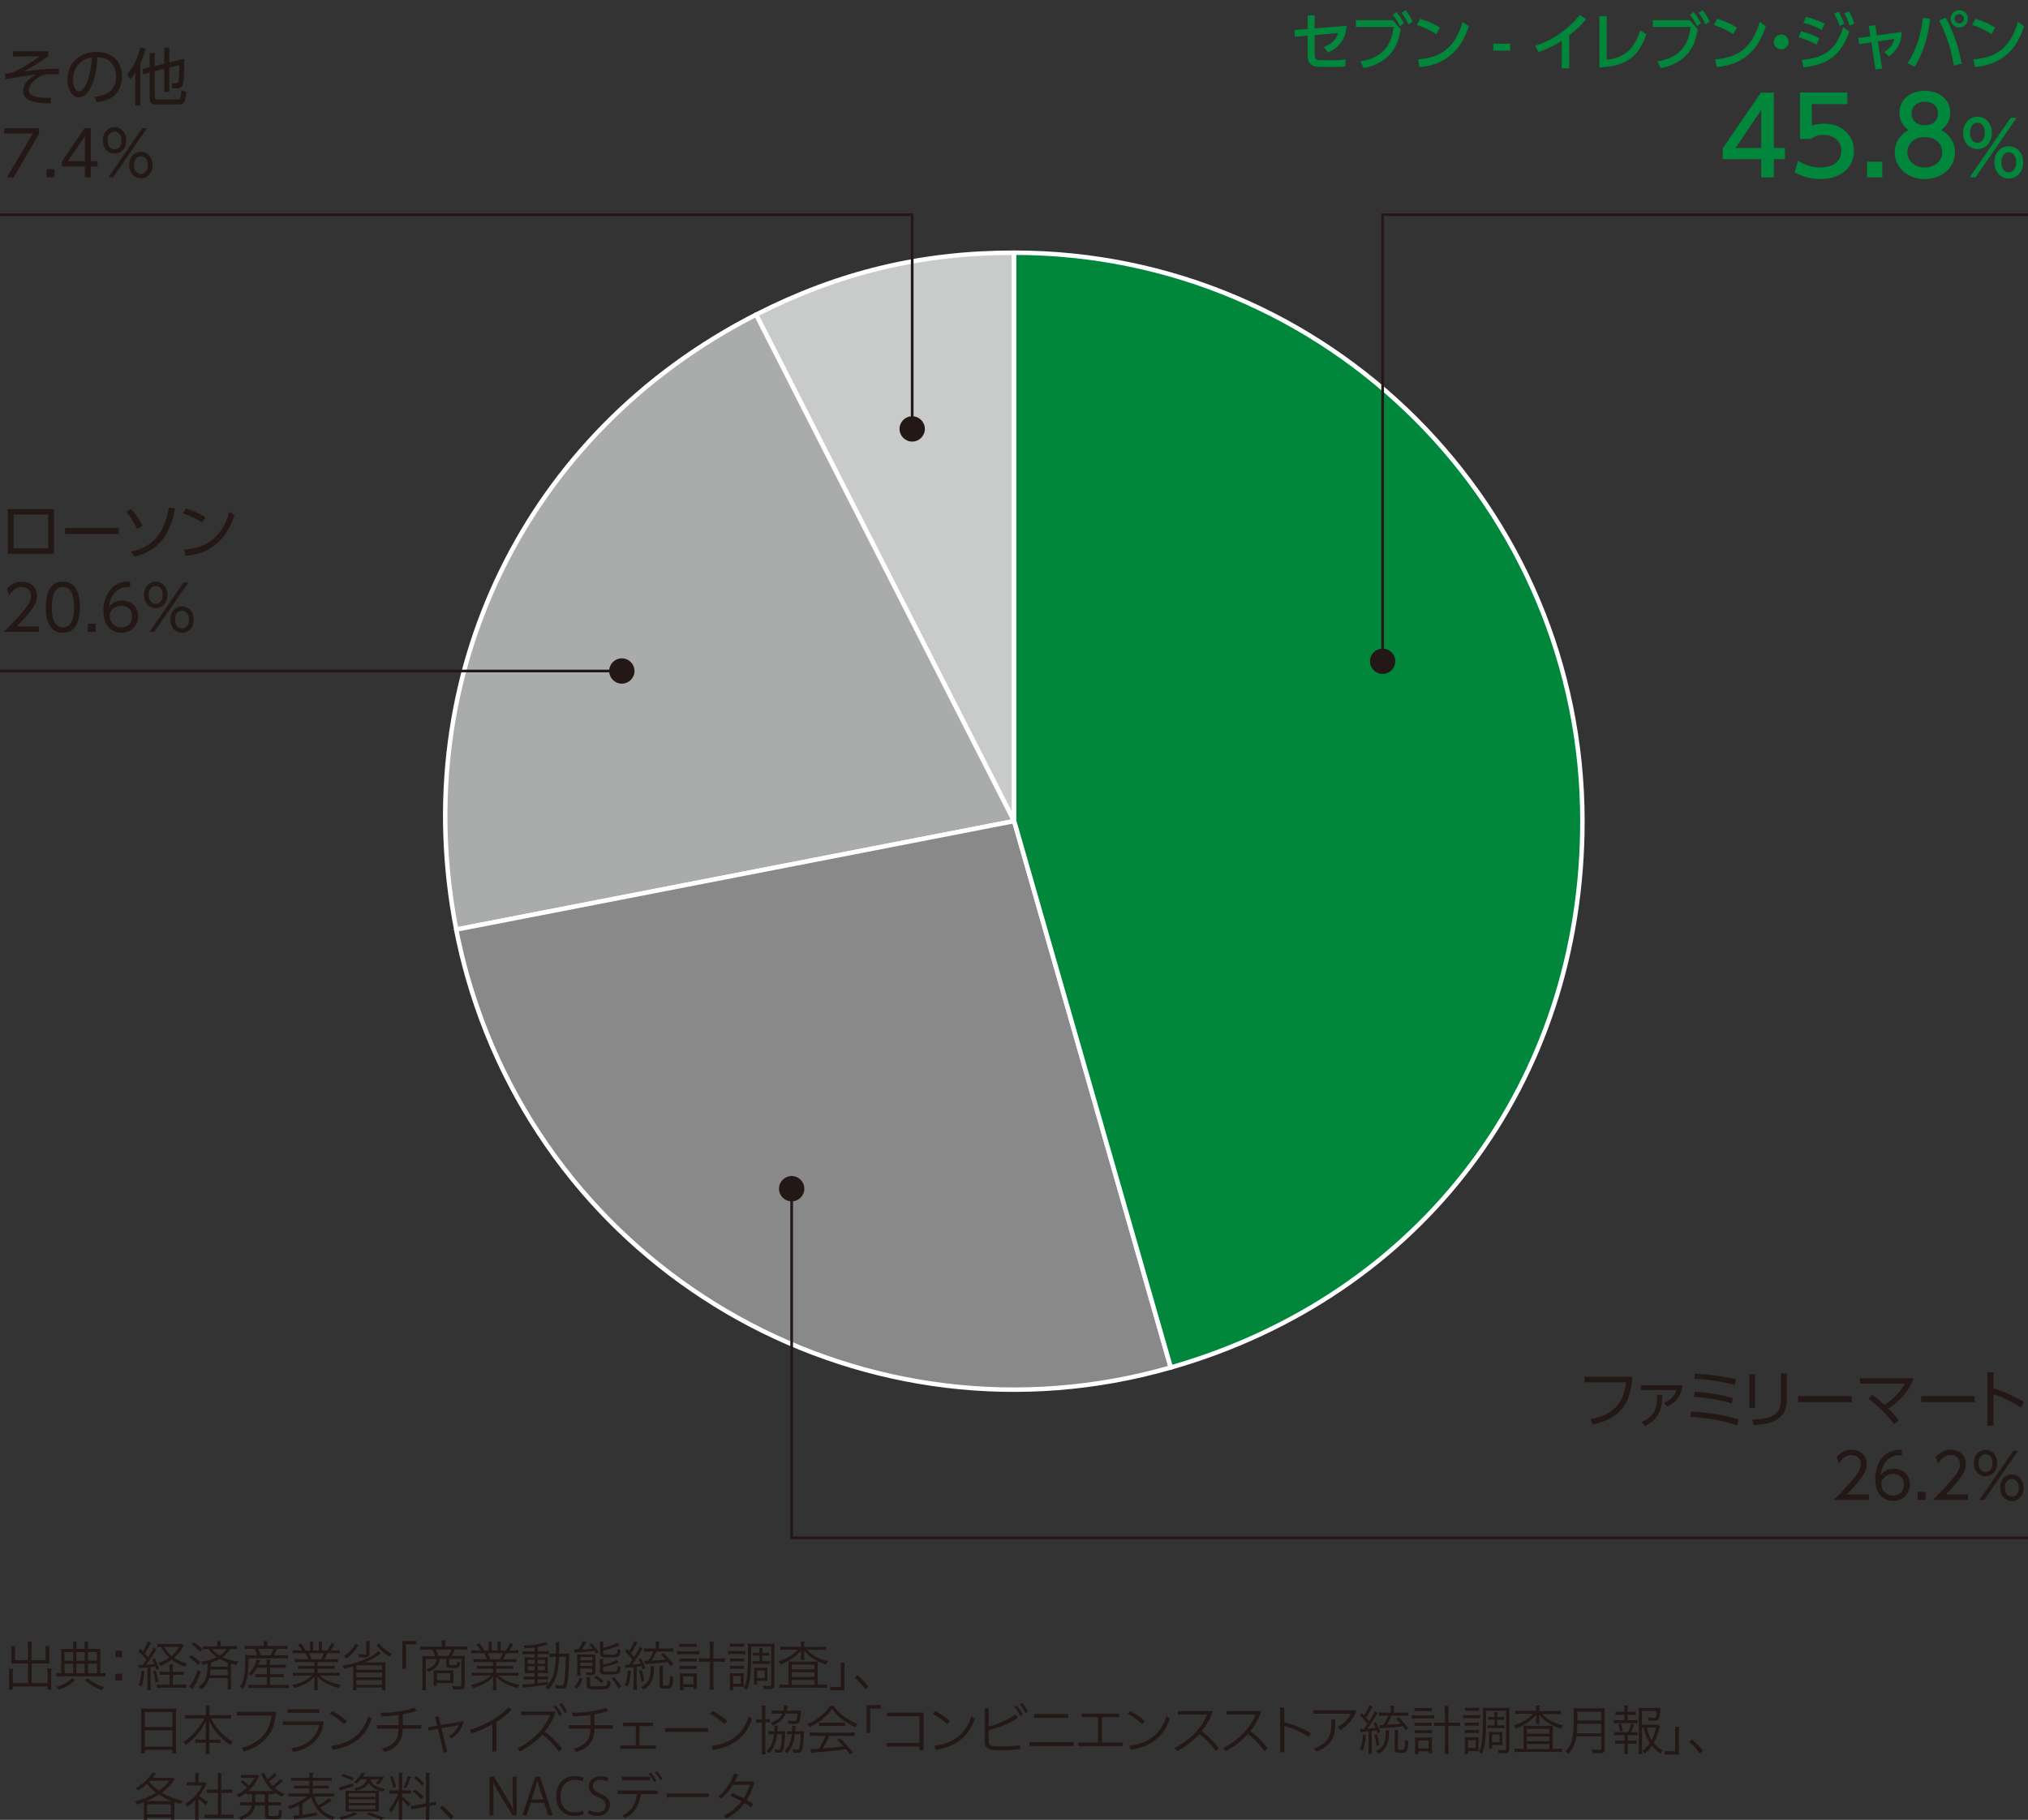 <?xml version="1.0" encoding="UTF-8"?>
<svg id="_レイヤー_2" data-name="レイヤー 2" xmlns="http://www.w3.org/2000/svg" viewBox="0 0 227.48 204.17">
  <rect x="0" y="0" width="227.48" height="204.17" fill="#333333" stroke="none"/>
  <defs>
    <style>
      .cls-1 {
        fill: #aaabab;
      }

      .cls-1, .cls-2, .cls-3, .cls-4 {
        stroke: #fff;
        stroke-linejoin: round;
        stroke-width: .5px;
      }

      .cls-2, .cls-5 {
        fill: #00873c;
      }

      .cls-6, .cls-7 {
        fill: none;
      }

      .cls-7 {
        stroke: #231815;
        stroke-miterlimit: 10;
        stroke-width: .3px;
      }

      .cls-3 {
        fill: #898989;
      }

      .cls-4 {
        fill: #c9caca;
      }

      .cls-8 {
        fill: #231815;
      }
    </style>
  </defs>
  <g id="_レイヤー_2-2" data-name="レイヤー 2">
    <g>
      <path class="cls-4" d="m113.75,92.12l-28.94-56.82c9.29-4.73,18.52-6.95,28.94-6.95v63.77Z"/>
      <path class="cls-1" d="m113.75,92.12l-62.57,12.17c-5.54-28.49,7.79-55.81,33.63-68.99l28.94,56.82Z"/>
      <path class="cls-3" d="m113.75,92.12l17.57,61.3c-33.84,9.71-69.14-9.87-78.85-43.72-.47-1.63-.98-3.75-1.3-5.41l62.57-12.17Z"/>
      <path class="cls-2" d="m113.75,92.12V28.35c35.21,0,63.75,28.55,63.75,63.77,0,29.3-18.02,53.22-46.17,61.3l-17.57-61.3Z"/>
    </g>
    <g>
      <path class="cls-8" d="m183.11,154.46c-.16,2.23-.8,4.59-4.46,5.37l-.26-.59c2.84-.58,3.77-2.04,4-4.16h-4.66v-.62h5.38Z"/>
      <path class="cls-8" d="m188.73,155.42c-.17,1.34-.94,2.07-1.75,2.38l-.33-.45c1.07-.34,1.32-1.15,1.39-1.4h-3.99v-.53h4.68Zm-4.57,4.12c1.69-.8,1.7-1.84,1.72-3.06h.58c-.04,1.81-.41,2.69-1.95,3.52l-.35-.46Z"/>
      <path class="cls-8" d="m194.84,159.9c-1.49-.48-2.77-.76-5.27-.95l.13-.59c2.78.14,4.55.66,5.32.88l-.17.67Zm-.59-2.43c-1.37-.43-2.51-.63-4.26-.76l.12-.58c1.97.15,3.09.38,4.25.74l-.11.61Zm.36-2.09c-1.46-.39-2.83-.6-4.57-.69l.1-.58c1.69.1,2.95.25,4.58.62l-.12.64Z"/>
      <path class="cls-8" d="m196.86,157.95h-.64v-3.76h.64v3.76Zm3.57-.9c0,2.34-1.92,2.72-3.71,2.84l-.19-.61c1.89-.09,3.24-.4,3.24-2.18v-3.02h.66v2.98Z"/>
      <path class="cls-8" d="m207.72,156.63v.67h-6.02v-.67h6.02Z"/>
      <path class="cls-8" d="m210.03,156.48c.36.28.74.57,1.36,1.14,1.46-1,2.01-1.9,2.28-2.38h-5.03v-.61h5.98c-.49,1.51-1.61,2.6-2.79,3.4.64.64.97,1.08,1.16,1.32l-.54.45c-1-1.42-2.28-2.43-2.87-2.89l.46-.43Z"/>
      <path class="cls-8" d="m221.51,156.63v.67h-6.02v-.67h6.02Z"/>
      <path class="cls-8" d="m226.7,157.91c-.48-.29-1.62-1-3.09-1.5v3.54h-.68v-5.99h.68v1.79c1.32.42,2.41.96,3.42,1.51l-.33.65Z"/>
    </g>
    <g>
      <path class="cls-8" d="m209.63,167.67v.6h-3.95c.44-.43,1.19-1.16,1.93-2.02.84-.97,1.12-1.44,1.12-2,0-.67-.5-1.01-1.04-1.01-.87,0-1.27.73-1.4.95l-.27-.7c.41-.55.99-.85,1.67-.85s1.7.4,1.7,1.6c0,.53-.16.97-.72,1.7-.29.38-.74.92-1.53,1.73h2.49Z"/>
      <path class="cls-8" d="m213.32,163.26c-1.7-.12-2.26,1.29-2.37,2.23.36-.45.91-.72,1.48-.72.97,0,1.81.69,1.81,1.76s-.83,1.86-1.88,1.86c-.79,0-2.02-.49-2.02-2.48,0-1.49.83-3.38,2.99-3.26v.6Zm-.95,2.1c-.59,0-1.33.37-1.33,1.15,0,.66.51,1.28,1.3,1.28s1.23-.55,1.23-1.21c0-1.13-.96-1.23-1.2-1.23Z"/>
      <path class="cls-8" d="m215.99,167.37v.91h-.89v-.91h.89Z"/>
      <path class="cls-8" d="m220.75,167.67v.6h-3.95c.44-.43,1.19-1.16,1.93-2.02.84-.97,1.12-1.44,1.12-2,0-.67-.5-1.01-1.04-1.01-.87,0-1.27.73-1.4.95l-.27-.7c.41-.55.99-.85,1.67-.85s1.7.4,1.7,1.6c0,.53-.16.97-.72,1.7-.29.38-.74.92-1.53,1.73h2.49Z"/>
      <path class="cls-8" d="m222.72,162.65c.69,0,1.31.55,1.31,1.49s-.62,1.49-1.31,1.49-1.32-.56-1.32-1.49.62-1.49,1.32-1.49Zm0,2.49c.32,0,.78-.23.78-1s-.46-.99-.78-.99c-.5,0-.79.44-.79.99,0,.76.46,1,.79,1Zm3.1-2.37h.54l-3.8,5.52h-.53l3.79-5.52Zm-.15,2.65c.69,0,1.31.55,1.31,1.49s-.61,1.49-1.31,1.49-1.31-.56-1.31-1.49c0-1.02.69-1.49,1.31-1.49Zm0,2.49c.32,0,.78-.23.78-1s-.46-.99-.78-.99-.78.25-.78.99.46,1,.78,1Z"/>
    </g>
    <g>
      <path class="cls-8" d="m5.41,5.76v.54c-.73.55-1.96,1.33-2.71,1.71,1.82-.26,2.84-.3,3.92-.29v.63c-.35-.03-.61-.04-.89-.04-.58,0-.88.08-1.26.28-.57.3-1.23.91-1.23,1.51,0,.48.36.92,2.51.88l-.08.62c-1.04-.02-3.08-.05-3.08-1.38,0-1.08,1.16-1.69,1.52-1.88-1.84.25-2.3.33-3.48.56l-.07-.63c.58-.05.72-.07,1.12-.26.99-.46,1.91-1.07,2.79-1.7l-3,.04v-.6s3.95,0,3.95,0Z"/>
      <path class="cls-8" d="m10.6,10.86c.72-.08,2.42-.28,2.42-2.28,0-.55-.17-2.09-2.09-2.16-.06.81-.2,2.54-.92,3.69-.41.65-.86.81-1.18.81-.69,0-1.26-.81-1.26-1.97,0-1.91,1.39-3.12,3.24-3.12,2.27,0,2.88,1.57,2.88,2.75,0,.83-.3,1.66-.94,2.19-.46.38-1.16.62-1.93.69l-.21-.61Zm-1.45-3.96c-.65.48-.97,1.26-.97,2.07,0,.48.17,1.28.67,1.28.29,0,.5-.26.69-.57.59-1.01.7-2.43.77-3.24-.41.08-.8.18-1.16.45Z"/>
      <path class="cls-8" d="m15.74,11.84h-.57v-3.68c-.28.45-.42.58-.58.74l-.31-.62c.71-.73,1.24-1.96,1.45-2.93l.59.08c-.06.27-.19.84-.58,1.69v4.73Zm1.62-1.07c0,.23,0,.39.36.39h2.14c.34,0,.42,0,.48-1.02l.55.16c-.08,1.27-.3,1.42-.86,1.42h-2.44c-.57,0-.8-.13-.8-.71v-2.86l-.72.17-.09-.57.81-.2v-1.6h.57v1.46l1.06-.26v-1.81h.57v1.67l1.67-.41c0,.34.02,2.21-.11,2.75-.09.38-.23.56-.74.56h-.48l-.08-.57h.48c.11,0,.27,0,.3-.22,0-.04.07-.52.07-1.81l-1.11.27v2.75h-.57v-2.61l-1.06.26v2.76Z"/>
    </g>
    <g>
      <path class="cls-8" d="m4.38,14.38v.64l-2.85,4.88h-.75l2.9-4.92H.47v-.6h3.91Z"/>
      <path class="cls-8" d="m6.12,18.98v.91h-.89v-.91h.89Z"/>
      <path class="cls-8" d="m9.52,19.9v-1.23h-2.57v-.57l2.53-3.71h.7v3.7h.76v.59h-.76v1.23h-.66Zm-1.9-1.82h1.9v-2.81l-1.9,2.81Z"/>
      <path class="cls-8" d="m12.85,14.26c.69,0,1.31.55,1.31,1.49s-.62,1.49-1.31,1.49-1.32-.56-1.32-1.49.62-1.49,1.32-1.49Zm0,2.49c.32,0,.78-.23.78-1s-.46-.99-.78-.99c-.5,0-.79.44-.79.99,0,.76.46,1,.79,1Zm3.1-2.37h.54l-3.8,5.52h-.53l3.79-5.52Zm-.15,2.65c.69,0,1.31.55,1.31,1.49s-.61,1.49-1.31,1.49-1.31-.56-1.31-1.49c0-1.02.69-1.49,1.31-1.49Zm0,2.49c.32,0,.78-.23.78-1s-.46-.99-.78-.99-.78.25-.78.99.46,1,.78,1Z"/>
    </g>
    <g>
      <path class="cls-8" d="m6.05,57.12v5.01H.88v-5.01h5.17Zm-.64.6H1.52v3.81h3.89v-3.81Z"/>
      <path class="cls-8" d="m13.32,59.24v.67h-6.02v-.67h6.02Z"/>
      <path class="cls-8" d="m15.39,59.35c-.31-.66-.74-1.34-1.24-1.93l.55-.31c.69.74,1.11,1.51,1.3,1.88l-.61.35Zm-.69,2.54c2.77-.61,3.78-2.37,4.24-4.96l.7.13c-.44,2.13-1.23,4.56-4.54,5.39l-.41-.56Z"/>
      <path class="cls-8" d="m22.68,58.61c-.41-.28-1.15-.69-2.16-1.01l.32-.56c1.24.37,2.01.87,2.19.98l-.35.59Zm-2.01,3.04c3.54-.19,4.59-2.67,5.07-4.24l.55.41c-.34.99-1.46,4.26-5.49,4.53l-.13-.7Z"/>
    </g>
    <g>
      <path class="cls-8" d="m4.38,70.28v.6H.43c.44-.43,1.19-1.16,1.93-2.02.84-.97,1.12-1.44,1.12-2,0-.67-.5-1.01-1.04-1.01-.87,0-1.27.73-1.4.95l-.27-.7c.41-.55.99-.85,1.67-.85s1.7.4,1.7,1.6c0,.53-.16.97-.72,1.7-.29.38-.74.92-1.53,1.73h2.49Z"/>
      <path class="cls-8" d="m5.14,68.12c0-.55,0-2.87,1.91-2.87s1.91,2.32,1.91,2.87,0,2.87-1.91,2.87-1.91-2.31-1.91-2.87Zm3.17,0c0-.92-.14-2.27-1.25-2.27s-1.25,1.32-1.25,2.27.17,2.27,1.25,2.27,1.25-1.32,1.25-2.27Z"/>
      <path class="cls-8" d="m10.74,69.97v.91h-.89v-.91h.89Z"/>
      <path class="cls-8" d="m14.58,65.86c-1.7-.12-2.26,1.29-2.37,2.23.36-.45.91-.72,1.48-.72.97,0,1.81.69,1.81,1.76s-.83,1.86-1.88,1.86c-.79,0-2.02-.49-2.02-2.48,0-1.49.83-3.38,2.99-3.26v.6Zm-.95,2.1c-.59,0-1.33.37-1.33,1.15,0,.66.51,1.28,1.3,1.28s1.23-.55,1.23-1.21c0-1.13-.96-1.23-1.2-1.23Z"/>
      <path class="cls-8" d="m17.47,65.25c.69,0,1.31.55,1.31,1.49s-.62,1.49-1.31,1.49-1.32-.56-1.32-1.49.62-1.49,1.32-1.49Zm0,2.49c.32,0,.78-.23.78-1s-.46-.99-.78-.99c-.5,0-.79.44-.79.99,0,.76.46,1,.79,1Zm3.1-2.37h.54l-3.8,5.52h-.53l3.79-5.52Zm-.15,2.65c.69,0,1.31.55,1.31,1.49s-.61,1.49-1.31,1.49-1.31-.56-1.31-1.49c0-1.02.69-1.49,1.31-1.49Zm0,2.49c.32,0,.78-.23.78-1s-.46-.99-.78-.99-.78.25-.78.99.46,1,.78,1Z"/>
    </g>
    <g>
      <path class="cls-5" d="m145.25,4.14l-.05-.77,1.48-.13v-1.52h.79v1.46l3.59-.29c-.14,1.49-.76,2.38-2.1,3.01l-.46-.62c1.12-.44,1.41-1.03,1.59-1.58l-2.62.24v2.18c0,.57.19.64.78.64h1.47c.36,0,.8-.04,1.2-.1v.78c-.22.03-.54.07-1.16.07h-1.61c-1.32,0-1.47-.66-1.47-1.33v-2.18l-1.43.13Z"/>
      <path class="cls-5" d="m156.22,2.26l.9,1.04c-.2.97-.38,1.83-1.14,2.72-.5.58-1.48,1.36-3.02,1.61l-.36-.74c2.73-.46,3.47-2.01,3.73-3.87h-4.25v-.76h4.15Zm.43-.9c.34.4.55.74.83,1.25l-.46.32c-.26-.54-.43-.82-.8-1.27l.43-.3Zm1.01-.21c.32.38.52.72.79,1.27l-.47.32c-.25-.56-.41-.83-.76-1.3l.43-.29Z"/>
      <path class="cls-5" d="m161.09,3.83c-.45-.3-1.13-.69-2.17-1.03l.38-.69c1.18.36,1.88.77,2.21.99l-.42.73Zm-2.02,2.83c2.78-.2,4.19-1.51,4.99-4.2l.69.49c-.38,1.13-1.42,4.24-5.52,4.57l-.16-.86Z"/>
      <path class="cls-5" d="m169.39,4.9v.78h-1.89v-.78h1.89Z"/>
      <path class="cls-5" d="m176.01,7.67h-.83v-3.1c-1.15.73-1.89,1.02-2.6,1.27l-.38-.71c1.98-.61,3.7-1.84,5.01-3.45l.71.48c-.55.64-.99,1.09-1.91,1.82v3.7Z"/>
      <path class="cls-5" d="m180.22,6.7c1.77-.2,3.01-.93,3.75-3.28l.71.43c-.86,2.38-2.12,3.59-5.28,3.72V1.82h.83v4.88Z"/>
      <path class="cls-5" d="m189.54,2.26l.9,1.04c-.2.97-.38,1.83-1.14,2.72-.5.58-1.48,1.36-3.02,1.61l-.36-.74c2.73-.46,3.47-2.01,3.73-3.87h-4.25v-.76h4.15Zm.43-.9c.34.4.55.74.83,1.25l-.46.32c-.26-.54-.43-.82-.8-1.27l.43-.3Zm1.01-.21c.32.38.52.72.79,1.27l-.47.32c-.25-.56-.41-.83-.76-1.3l.43-.29Z"/>
      <path class="cls-5" d="m194.41,3.83c-.45-.3-1.13-.69-2.17-1.03l.38-.69c1.18.36,1.88.77,2.21.99l-.42.73Zm-2.02,2.83c2.78-.2,4.19-1.51,4.99-4.2l.69.49c-.38,1.13-1.41,4.24-5.52,4.57l-.16-.86Z"/>
      <path class="cls-5" d="m200.62,4.7c0,.45-.36.83-.83.83s-.83-.38-.83-.83.39-.83.83-.83.83.37.83.83Z"/>
      <path class="cls-5" d="m203.76,5.02c-.86-.5-1.67-.74-2.02-.84l.29-.67c.65.15,1.44.43,2.04.79l-.31.72Zm-1.64,1.7c2.68-.27,3.84-1.18,4.64-3.68l.68.5c-.96,2.65-2.3,3.66-5.14,4.03l-.18-.85Zm2.22-3.36c-.66-.35-1.23-.58-2.06-.81l.3-.65c.71.15,1.41.43,2.09.75l-.33.71Zm1.88-2.05c.28.43.42.76.65,1.35l-.52.26c-.2-.59-.31-.86-.62-1.37l.48-.24Zm1.16-.04c.29.47.45.86.62,1.37l-.53.25c-.17-.57-.28-.84-.59-1.38l.49-.23Z"/>
      <path class="cls-5" d="m211.11,7.7l-.74.08-.46-3.03-1.37.2-.09-.69,1.35-.19-.17-1.16.72-.07.18,1.13,2.79-.38c-.05,1.16-.46,2.02-1.43,2.75l-.53-.5c.68-.44.95-.88,1.12-1.47l-1.84.28.48,3.05Z"/>
      <path class="cls-5" d="m216.5,2.13c-.34,3.06-1.34,4.7-1.74,5.36l-.78-.41c.99-1.5,1.51-3.25,1.71-5.08l.82.12Zm2.67,5.23c-.44-2.47-1.04-3.8-1.65-5.06l.73-.33c.61,1.14,1.39,2.87,1.78,5.17l-.85.22Zm1.57-5.25c0,.54-.44.97-.97.97s-.97-.43-.97-.97.43-.97.97-.97.97.43.97.97Zm-1.49,0c0,.29.23.52.52.52s.52-.23.52-.52-.23-.52-.52-.52-.52.22-.52.52Z"/>
      <path class="cls-5" d="m223.38,3.83c-.45-.3-1.13-.69-2.17-1.03l.38-.69c1.18.36,1.88.77,2.21.99l-.42.73Zm-2.02,2.83c2.78-.2,4.19-1.51,4.99-4.2l.69.49c-.38,1.13-1.42,4.24-5.52,4.57l-.16-.86Z"/>
    </g>
    <g>
      <path class="cls-5" d="m197.56,19.9v-2.04h-4.32v-1.21l4.28-6.26h1.45v6.21h1.25v1.26h-1.25v2.04h-1.42Zm-2.88-3.3h2.88v-4.27l-2.88,4.27Z"/>
      <path class="cls-5" d="m207.2,11.68h-3.97v2.43c.3-.11.68-.24,1.37-.24,2.04,0,3.36,1.36,3.36,3.06,0,1.5-1.08,3.15-3.75,3.15-1.06,0-1.98-.24-2.91-.74l.4-1.31c.77.52,1.58.76,2.51.76,1.83,0,2.34-1.08,2.34-1.87,0-1.12-.91-1.79-2.03-1.79-.49,0-1,.13-1.37.46h-1.24v-5.21h5.3v1.29Z"/>
      <path class="cls-5" d="m211.14,18.14v1.75h-1.71v-1.75h1.71Z"/>
      <path class="cls-5" d="m219.29,17.1c0,1.75-1.54,2.99-3.38,2.99s-3.38-1.24-3.38-2.99c0-1.31.82-2.13,1.57-2.51-.71-.43-1.04-1.2-1.04-1.93,0-1.42,1.12-2.47,2.85-2.47s2.85,1.06,2.85,2.47c0,.73-.34,1.5-1.04,1.93.76.37,1.57,1.2,1.57,2.51Zm-1.43-.02c0-.7-.48-1.7-1.95-1.7s-1.96,1-1.96,1.7c0,.95.82,1.71,1.96,1.71s1.95-.77,1.95-1.71Zm-.48-4.35c0-.89-.71-1.33-1.47-1.33s-1.48.46-1.48,1.32c0,.58.34,1.33,1.48,1.33s1.47-.76,1.47-1.32Z"/>
      <path class="cls-5" d="m221.81,13.09c.86,0,1.61.69,1.61,1.82s-.74,1.81-1.61,1.81-1.61-.7-1.61-1.81.75-1.82,1.61-1.82Zm3.72.13h.66l-4.59,6.67h-.66l4.59-6.67Zm-3.72,2.81c.34,0,.83-.28.83-1.13s-.49-1.14-.83-1.14c-.37,0-.83.31-.83,1.14s.46,1.13.83,1.13Zm3.51.37c.85,0,1.61.68,1.61,1.81s-.74,1.82-1.61,1.82-1.61-.7-1.61-1.82.76-1.81,1.61-1.81Zm0,2.94c.34,0,.83-.28.83-1.13s-.47-1.13-.83-1.13-.83.3-.83,1.13.48,1.13.83,1.13Z"/>
    </g>
    <line class="cls-7" y1="75.28" x2="69.75" y2="75.28"/>
    <polyline class="cls-7" points="227.48 172.53 88.8 172.53 88.8 133.36"/>
    <polyline class="cls-7" points="0 24.09 102.32 24.09 102.32 48.12"/>
    <polyline class="cls-7" points="227.48 24.09 155.09 24.09 155.09 74.19"/>
    <circle class="cls-8" cx="102.32" cy="48.12" r="1.42"/>
    <circle class="cls-8" cx="69.75" cy="75.28" r="1.42"/>
    <circle class="cls-8" cx="155.09" cy="74.19" r="1.42"/>
    <circle class="cls-8" cx="88.8" cy="133.36" r="1.42"/>
  </g>
  <g id="_レイヤー_1-2" data-name="レイヤー 1">
    <rect class="cls-6" width="227.48" height="184.25"/>
    <g>
      <path class="cls-8" d="m3.13,184.73c0-.27-.01-.41-.04-.55h.49c-.03.17-.04.29-.04.55v1.52h1.58v-1.13c0-.17,0-.3-.02-.44h.45c-.02.17-.03.29-.03.46v1.19c0,.12,0,.2.01.31-.12,0-.26-.01-.37-.01h-1.61v2.2h1.79v-1.14c0-.22,0-.37-.03-.52h.46c-.02.16-.03.3-.03.53v1.36c0,.22.01.35.04.5h-.43v-.36H1.42v.36h-.43c.02-.15.04-.31.04-.5v-1.32c0-.23,0-.38-.03-.53h.46c-.02.15-.03.28-.03.51v1.11h1.71v-2.2h-1.5c-.11,0-.25,0-.37.01,0-.11.01-.2.01-.31v-1.19c0-.15-.01-.29-.03-.46h.45c-.02.13-.02.26-.02.44v1.13h1.46v-1.52Z"/>
      <path class="cls-8" d="m8.21,184.71c0-.27,0-.38-.04-.53h.44c-.04.16-.04.28-.04.53v.28h.93v-.28c0-.28,0-.39-.04-.53h.44c-.03.16-.04.28-.04.53v.29h.84c.29,0,.46,0,.57-.02-.02.12-.02.26-.02.48v2.26c.28,0,.41-.01.58-.04v.42c-.17-.02-.35-.04-.62-.04h-4.29c-.26,0-.45.01-.62.04v-.42c.16.02.29.04.57.04v-2.26c0-.22,0-.35-.02-.48.13.01.29.02.55.02h.82v-.29Zm.21,3.78c-.66.59-1.04.82-1.82,1.1-.11-.17-.16-.23-.29-.34.46-.13.7-.23,1.03-.41.28-.16.44-.28.74-.57l.34.22Zm-.21-3.14h-.97v.97h.97v-.97Zm0,1.31h-.97v1.06h.97v-1.06Zm1.29-.34v-.97h-.93v.97h.93Zm0,1.4v-1.06h-.93v1.06h.93Zm.34.56c.33.28.49.4.8.56.36.2.62.31,1.07.43-.12.13-.17.2-.26.35-.44-.15-.7-.27-1.04-.47-.31-.19-.49-.33-.88-.66l.3-.22Zm1.04-1.97v-.97h-1.01v.97h1.01Zm0,1.4v-1.06h-1.01v1.06h1.01Z"/>
      <path class="cls-8" d="m13.69,185.2v.73h-.74v-.73h.74Zm0,2.58v.75h-.74v-.75h.74Z"/>
      <path class="cls-8" d="m15.51,186.77c.08.01.14.02.24.02.07,0,.1,0,.24,0,.22-.27.36-.46.43-.56-.32-.41-.61-.71-.91-.97l.22-.28c.14.13.19.18.29.28.31-.5.5-.9.56-1.13l.37.16c-.04.07-.07.11-.13.22-.21.41-.35.67-.58.99.17.18.22.25.37.43.49-.77.52-.82.61-1.08l.35.2q-.07.08-.38.57c-.21.33-.56.83-.82,1.15.39-.02.65-.05.95-.09-.1-.22-.13-.29-.25-.52l.28-.12c.25.51.34.72.49,1.16l-.29.14c-.05-.19-.07-.24-.11-.38-.22.04-.32.05-.55.07v1.96c0,.26.01.42.04.6h-.43c.02-.19.04-.36.04-.6v-1.93q-.27.02-.74.06c-.08,0-.14.01-.22.03l-.06-.39Zm.7.74c-.04.43-.06.6-.15,1.06-.05.29-.08.38-.17.65l-.34-.16c.19-.47.28-.89.32-1.63l.34.08Zm1.25-.12c.13.4.21.71.31,1.27l-.33.11c-.07-.58-.12-.82-.27-1.28l.29-.1Zm2.61.17c.26,0,.41-.01.55-.04v.4c-.16-.02-.32-.02-.55-.02h-.68v1.11h.92c.3,0,.45,0,.59-.03v.4c-.17-.02-.35-.04-.59-.04h-2.12c-.24,0-.42.01-.59.04v-.4c.17.02.33.03.56.03h.86v-1.11h-.53c-.23,0-.4,0-.56.02v-.4c.14.03.28.04.56.04h.53v-.22c0-.32-.01-.49-.04-.62h.44c-.02.14-.04.31-.04.62v.22h.68Zm.54-2.9q-.08.11-.31.46c-.17.27-.46.59-.77.86.46.31.85.49,1.44.64-.1.12-.13.19-.2.37-.61-.21-1.07-.44-1.52-.79-.37.28-.72.47-1.27.71-.07-.16-.13-.25-.21-.34.53-.19.83-.34,1.21-.6-.4-.36-.64-.69-.9-1.21-.18,0-.29.01-.43.03v-.38c.13.02.29.03.59.03h1.69c.24,0,.36,0,.46-.02l.22.23Zm-2.17.12c.23.44.43.68.8,1,.36-.31.56-.54.86-1h-1.66Z"/>
      <path class="cls-8" d="m21.44,185.69c.45.27.65.42,1.03.77l-.23.34c-.32-.35-.59-.56-1.03-.83l.23-.28Zm1.09,1.88c-.31.8-.46,1.12-.81,1.7-.05.08-.05.09-.1.17t-.05.09l-.35-.31c.32-.34.65-.97.98-1.88l.32.23Zm-.8-3.34c.35.23.5.35.97.78l-.26.31c-.31-.35-.53-.55-.95-.82l.25-.26Zm1.73,4.04c-.17.58-.4.92-.88,1.28-.11-.13-.17-.19-.33-.28.49-.33.74-.65.88-1.18.1-.37.13-.67.15-1.43-.22.05-.31.07-.59.12-.04-.15-.08-.22-.19-.35.71-.08,1.28-.24,1.82-.51-.43-.29-.67-.53-.93-.91h-.11c-.25,0-.37,0-.52.03v-.37c.15.02.28.03.53.03h1.09v-.08c0-.2-.01-.34-.04-.5h.44c-.02.14-.04.29-.04.49v.08h1.31c.26,0,.39,0,.54-.03v.37c-.15-.02-.27-.03-.52-.03h-.26c-.25.4-.46.62-.85.91.5.25,1.06.41,1.79.5-.1.13-.14.21-.2.37-.32-.06-.43-.09-.65-.15v2.27c0,.26.01.45.04.63h-.43c.02-.18.04-.38.04-.64v-.64h-2.09Zm.16-.97c-.02.25-.05.46-.08.64h2v-.64h-1.93Zm1.93-.77c-.31-.11-.59-.23-.9-.4-.33.19-.62.31-.99.43,0,.23-.01.29-.02.43h1.91v-.46Zm-1.74-1.51c.21.29.41.47.83.73.37-.25.55-.43.76-.73h-1.58Z"/>
      <path class="cls-8" d="m29.61,184.53c0-.14-.01-.26-.04-.41h.46c-.02.13-.04.26-.04.41v.13h1.6c.31,0,.49-.01.64-.04v.39c-.19-.02-.35-.02-.62-.02h-.53c-.13.29-.23.5-.35.72h.89c.35,0,.53,0,.7-.04v.4c-.17-.02-.35-.03-.7-.03h-3.74c0,1.93-.17,2.75-.67,3.49-.11-.15-.15-.2-.29-.31.21-.3.32-.56.41-.9.11-.44.18-1.14.18-1.86,0-.32,0-.61-.02-.79.22.03.39.04.69.04h.68c-.08-.26-.16-.47-.29-.72h-.54c-.26,0-.41,0-.59.02v-.39c.14.02.31.04.6.04h1.58v-.13Zm-.8,2.57c-.17.34-.34.59-.62.92-.11-.12-.17-.17-.29-.25.32-.33.49-.56.67-.96.11-.24.17-.41.22-.62l.39.09c-.04.09-.11.25-.21.49h.94v-.12c0-.22,0-.32-.03-.46h.43c-.02.14-.03.25-.03.46v.12h1.19c.3,0,.46-.01.59-.04v.39c-.16-.02-.34-.02-.59-.02h-1.19v.73h1c.27,0,.4,0,.55-.03v.38c-.17-.02-.31-.02-.55-.02h-1v.88h1.55c.26,0,.43,0,.56-.03v.4c-.17-.02-.34-.04-.56-.04h-3.42c-.21,0-.38.01-.55.04v-.4c.14.02.3.03.55.03h1.52v-.88h-.74c-.23,0-.4,0-.56.02v-.37c.13.02.28.02.56.02h.74v-.73h-1.09Zm1.52-1.39c.17-.31.23-.45.34-.72h-1.72c.11.23.19.41.29.72h1.1Z"/>
      <path class="cls-8" d="m33.7,186.46c-.29,0-.46,0-.64.03v-.37c.17.02.33.03.64.03h.87c-.08-.23-.17-.44-.32-.68h-.76c-.3,0-.5.01-.68.03v-.38c.17.02.36.04.67.04h.41c-.12-.21-.26-.39-.49-.64l.34-.16c.27.32.37.48.53.8h.5v-.46c0-.2-.01-.37-.04-.5h.41c-.02.12-.02.26-.02.5v.47h.64v-.47c0-.22,0-.38-.02-.5h.41c-.02.13-.04.29-.04.5v.46h.58c.26-.37.35-.54.47-.83l.37.16c-.18.31-.23.38-.45.67h.36c.31,0,.5-.01.67-.04v.38c-.17-.02-.38-.03-.68-.03h-.71c-.14.33-.22.49-.32.68h.85c.31,0,.47,0,.65-.03v.37c-.19-.02-.35-.03-.65-.03h-1.63v.44h1.26c.3,0,.49,0,.65-.03v.37c-.18-.02-.35-.03-.65-.03h-1.26v.46h1.82c.34,0,.52-.01.68-.04v.39c-.21-.02-.41-.04-.68-.04h-1.57c.52.49,1.37.86,2.38,1.04-.11.13-.16.21-.23.37-.78-.23-1.06-.34-1.47-.56-.36-.2-.65-.42-.95-.73.02.27.02.38.02.51v.4c0,.26.01.44.04.62h-.43c.03-.19.04-.38.04-.63v-.4c0-.14,0-.27.02-.5-.59.61-1.16.94-2.26,1.29-.08-.16-.14-.23-.25-.35.99-.22,1.63-.53,2.23-1.06h-1.47c-.27,0-.47.01-.68.04v-.39c.17.02.35.04.68.04h1.72v-.46h-1.19c-.29,0-.47,0-.64.03v-.37c.17.02.35.03.64.03h1.19v-.44h-1.57Zm2.32-.31c.13-.22.21-.39.31-.68h-1.67c.14.29.19.4.28.68h1.08Z"/>
      <path class="cls-8" d="m42.74,185.5q-.05.04-.17.11s-.02.02-.2.14c-.41.29-.83.5-1.54.79.3-.03.39-.04.58-.04h1.28c.19,0,.34,0,.55-.02-.02.17-.02.28-.02.46v2.15c0,.21.01.36.04.54h-.41v-.31h-2.87v.31h-.4c.02-.17.04-.34.04-.53v-2.13q-.46.13-1.02.25c-.04-.12-.11-.23-.2-.37.72-.1,1.21-.2,1.78-.4.84-.28,1.49-.6,1.97-.97.12-.1.2-.17.29-.28l.31.28Zm-2.55-.91c-.46.74-.65.97-1.34,1.49-.09-.13-.15-.19-.29-.29.36-.23.52-.35.73-.57.23-.25.36-.42.58-.81l.32.19Zm-.11,2.24c-.05.02-.08.03-.11.04v.47h2.87v-.51h-2.76Zm-.11,1.35h2.87v-.53h-2.87v.53Zm0,.84h2.87v-.53h-2.87v.53Zm1.52-4.92c-.02.13-.04.25-.04.46v.97c0,.29-.18.41-.61.41-.16,0-.35,0-.58-.03-.02-.14-.05-.24-.1-.36.28.04.45.06.64.06.24,0,.28-.02.28-.12v-.92c0-.19-.01-.32-.04-.46h.44Zm1.04.29c.49.57.8.83,1.43,1.16-.12.11-.17.18-.26.3-.64-.4-.92-.64-1.47-1.27l.3-.2Z"/>
      <path class="cls-8" d="m45.13,187.23v-3.13h1.59v.37h-1.18v2.75h-.41Z"/>
      <path class="cls-8" d="m49.55,184.46c0-.16,0-.26-.04-.41h.46c-.02.11-.04.28-.04.41v.26h1.89c.26,0,.46-.01.62-.04v.4c-.17-.02-.37-.03-.61-.03h-.8c-.12.31-.24.55-.35.73h.91c.29,0,.43,0,.56-.02-.02.15-.02.28-.02.49v2.81c0,.21-.05.34-.15.4-.1.07-.22.09-.5.09-.17,0-.39,0-.67-.02-.02-.18-.05-.26-.11-.4.28.04.59.07.78.07.22,0,.27-.04.27-.16v-2.92h-1.35v.58c0,.11.04.12.38.12s.43-.01.46-.09c.03-.05.04-.13.06-.34.08.06.2.11.31.14-.08.55-.16.61-.86.61-.58,0-.7-.05-.7-.34v-.68h-.71c-.05.31-.08.4-.17.58-.2.38-.47.59-1.1.88-.07-.13-.11-.18-.23-.31.58-.21.83-.38,1-.7.07-.13.1-.22.13-.44h-1.21v2.84c0,.28.01.46.04.65h-.45c.02-.2.04-.38.04-.65v-2.7c0-.19,0-.33-.02-.49.13.02.34.02.57.02h.85c-.07-.24-.17-.49-.29-.73h-.76c-.24,0-.44.01-.61.03v-.4c.19.02.37.04.62.04h1.81v-.26Zm1.3,3.86c0,.26,0,.35.02.52-.16-.02-.31-.02-.55-.02h-1.32v.31h-.38c.02-.16.03-.28.03-.44v-.89c0-.16,0-.28-.02-.41.17.01.28.02.51.02h1.19c.3,0,.43,0,.55-.02-.02.16-.02.26-.02.49v.44Zm-.55-2.53c.17-.28.25-.46.34-.73h-1.75c.13.26.2.47.29.73h1.13Zm-1.29,2.72h1.49v-.79h-1.49v.79Z"/>
      <path class="cls-8" d="m53.74,186.46c-.29,0-.46,0-.64.03v-.37c.17.02.33.03.64.03h.87c-.08-.23-.17-.44-.32-.68h-.76c-.3,0-.5.01-.68.03v-.38c.17.02.36.04.67.04h.41c-.12-.21-.26-.39-.49-.64l.34-.16c.27.32.37.48.53.8h.5v-.46c0-.2-.01-.37-.04-.5h.41c-.02.12-.02.26-.02.5v.47h.64v-.47c0-.22,0-.38-.02-.5h.41c-.02.13-.04.29-.04.5v.46h.58c.26-.37.35-.54.47-.83l.37.16c-.18.31-.23.38-.45.67h.36c.31,0,.5-.01.67-.04v.38c-.17-.02-.38-.03-.68-.03h-.71c-.14.33-.22.49-.32.68h.85c.31,0,.47,0,.65-.03v.37c-.19-.02-.35-.03-.65-.03h-1.63v.44h1.26c.3,0,.49,0,.65-.03v.37c-.18-.02-.35-.03-.65-.03h-1.26v.46h1.82c.34,0,.52-.01.68-.04v.39c-.21-.02-.41-.04-.68-.04h-1.57c.52.49,1.37.86,2.38,1.04-.11.13-.16.21-.23.37-.78-.23-1.06-.34-1.47-.56-.36-.2-.65-.42-.95-.73.02.27.02.38.02.51v.4c0,.26.01.44.04.62h-.43c.03-.19.04-.38.04-.63v-.4c0-.14,0-.27.02-.5-.59.61-1.16.94-2.26,1.29-.08-.16-.14-.23-.25-.35.99-.22,1.63-.53,2.23-1.06h-1.47c-.27,0-.47.01-.68.04v-.39c.17.02.35.04.68.04h1.72v-.46h-1.19c-.29,0-.47,0-.64.03v-.37c.17.02.35.03.64.03h1.19v-.44h-1.57Zm2.32-.31c.13-.22.21-.39.31-.68h-1.67c.14.29.19.4.28.68h1.08Z"/>
      <path class="cls-8" d="m59.97,184.83c-.43.06-.65.08-1.11.11-.02-.11-.05-.16-.15-.32.97-.02,2.09-.21,2.5-.41l.26.31q-.08.02-.3.07c-.23.07-.51.13-.86.19v.47h.72c.26,0,.41,0,.53-.03v.36c-.11-.02-.19-.02-.48-.02h-.77v.37h.62c.23,0,.38,0,.53-.02-.02.11-.02.22-.02.53v.7c0,.3,0,.44.02.57-.14-.01-.3-.02-.55-.02h-.6v.4h.61c.31,0,.41,0,.55-.02v.36c-.13-.02-.21-.02-.49-.02h-.66v.43c.38-.05.59-.08,1.12-.17v.32c-.84.14-1.44.22-2.46.32-.16.02-.2.02-.32.05l-.08-.41c.1,0,.2.01.25.01.19,0,.53-.02,1.14-.08v-.47h-.67c-.19,0-.38.01-.55.03v-.37c.14.02.29.03.55.03h.66v-.4h-.57c-.25,0-.41,0-.56.02.01-.13.02-.26.02-.56v-.7c0-.3,0-.36-.02-.53.16.01.32.02.57.02h.56v-.37h-.82c-.25,0-.38,0-.54.03v-.37c.16.02.31.04.55.04h.81v-.42Zm-.77,1.39v.44h.77v-.44h-.77Zm0,.71v.47h.77v-.47h-.77Zm1.12-.28h.79v-.44h-.79v.44Zm0,.74h.79v-.47h-.79v.47Zm3.01-1.87c.24,0,.37,0,.53-.02-.01.13-.02.25-.03.63-.04,1.81-.12,2.66-.28,3.05-.08.22-.25.29-.58.29-.16,0-.38-.02-.64-.05,0-.13-.02-.26-.07-.4.31.06.48.08.65.08.22,0,.29-.04.33-.22.13-.52.22-1.66.22-3.01h-.74c-.04.87-.11,1.43-.25,1.93-.19.7-.44,1.17-.94,1.76-.07-.08-.21-.19-.34-.26.34-.35.51-.58.7-.97.28-.59.41-1.3.46-2.46h-.16c-.25,0-.39,0-.56.03v-.41c.16.02.28.03.53.03h.2c0-.2,0-.38,0-.6,0-.43,0-.53-.04-.69h.44c-.03.11-.04.24-.04.46,0,.43,0,.63-.01.83h.59Z"/>
      <path class="cls-8" d="m64.37,185.04c.1,0,.17.01.3.01.06,0,.08,0,.21,0,.27-.41.38-.62.49-.94l.4.11c-.23.4-.33.58-.5.82.53-.02.7-.03,1.21-.08-.14-.19-.21-.26-.39-.44l.28-.16c.29.3.52.58.8.98l-.29.19c-.1-.15-.13-.2-.2-.31-.83.1-.97.11-1.94.17-.08,0-.17.01-.31.03l-.04-.37Zm.02,4.21c.34-.38.47-.58.64-1.06l.34.16c-.21.53-.32.73-.65,1.13l-.33-.23Zm.71-1.83c0,.29,0,.44.02.58h-.4c.02-.16.03-.32.03-.61v-1.3c0-.26,0-.36-.02-.49.13.01.29.02.53.02h1.01c.25,0,.4,0,.53-.02-.02.14-.02.3-.02.6v1.3c0,.2-.05.33-.16.37-.09.04-.26.07-.46.07-.09,0-.22,0-.37-.01,0-.12-.02-.21-.08-.32.21.03.38.05.52.05.18,0,.21-.02.21-.16v-.31h-1.35v.25Zm1.35-1.16v-.36h-1.35v.36h1.35Zm0,.64v-.36h-1.35v.36h1.35Zm-.22,1.25c-.03.14-.04.23-.04.41v.47c0,.13.12.16.77.16.8,0,1-.02,1.07-.13.06-.08.1-.26.1-.55.13.08.22.11.37.14-.04.44-.11.64-.26.75-.13.1-.41.13-1.13.13-1.16,0-1.3-.04-1.3-.4v-.53c0-.17,0-.29-.04-.44h.43Zm1.2.68c-.28-.28-.49-.44-.8-.61l.25-.21c.32.17.51.31.81.58l-.26.25Zm.22-2.09c.65-.13,1.22-.32,1.49-.52l.27.29c-.07.02-.09.03-.24.09-.42.17-.86.29-1.52.43v.34c0,.16.11.19.74.19.53,0,.7-.02.78-.08.07-.06.1-.2.12-.59.15.09.19.11.34.15-.05.45-.09.58-.21.68-.14.11-.39.15-1.06.15-.87,0-1.07-.08-1.07-.41v-.88c0-.2,0-.31-.04-.44h.43c-.03.13-.04.23-.04.43v.16Zm.02-1.88c.71-.15,1.26-.35,1.54-.55l.29.29c-.18.08-.59.23-.8.3-.4.12-.57.16-1.03.26v.29c0,.09.02.12.1.15.07.02.36.04.75.04.71,0,.72,0,.75-.67.16.09.18.1.34.15-.04.44-.1.6-.24.7-.13.1-.34.13-1.03.13-.83,0-1.03-.08-1.03-.42v-.92c0-.2,0-.31-.04-.44h.43c-.03.14-.04.23-.04.43v.26Zm1.69,4.57c-.23-.46-.44-.77-.76-1.12l.3-.16c.36.41.56.67.79,1.07l-.33.2Z"/>
      <path class="cls-8" d="m70.76,187.46c-.05.77-.13,1.18-.34,1.76l-.32-.16c.21-.54.28-.89.33-1.67l.33.07Zm-.65-.7c.07.01.1.01.19.01.06,0,.17,0,.25,0q.24-.34.38-.56c-.23-.33-.46-.6-.82-.95l.2-.28c.13.14.14.14.26.27.29-.45.49-.85.57-1.16l.37.18c-.05.08-.1.16-.23.41-.15.28-.31.54-.49.81.16.18.22.25.34.41.35-.56.52-.86.61-1.13l.35.2c-.05.07-.08.1-.14.21-.34.58-.73,1.17-1.02,1.55.49-.03.5-.03.93-.09-.08-.2-.13-.28-.25-.48l.26-.13c.23.39.34.62.5,1.11l-.29.14c-.05-.18-.07-.23-.11-.36-.14.02-.23.04-.55.08v1.99c0,.23.01.41.04.59h-.43c.02-.17.04-.37.04-.59v-1.96c-.55.05-.82.08-.9.1l-.06-.38Zm1.88.59c.13.41.2.72.29,1.21l-.32.13c-.07-.53-.13-.83-.27-1.23l.3-.11Zm1.38-.43c-.02.1-.02.16-.03.47-.01.57-.11,1-.32,1.37-.19.33-.4.53-.82.81-.13-.16-.17-.2-.31-.29.43-.24.67-.46.83-.75.17-.33.26-.72.26-1.22,0-.17,0-.25-.03-.38h.43Zm.28-1.64c-.19.41-.35.72-.55,1.03.58-.03,1.08-.07,1.56-.13-.18-.21-.28-.31-.52-.54l.27-.2c.43.4.74.75,1.11,1.25l-.29.24c-.15-.23-.21-.31-.32-.46-.77.1-1.1.13-2.19.2-.15.01-.25.02-.39.04l-.07-.39c.11,0,.17.01.27.01.04,0,.08,0,.18,0,.27-.41.38-.62.58-1.05h-.52c-.25,0-.4,0-.54.03v-.4c.15.02.32.04.56.04h.77v-.27c0-.2-.01-.35-.04-.51h.43c-.03.17-.04.31-.04.51v.27h1.03c.24,0,.4-.01.56-.04v.4c-.17-.02-.34-.03-.54-.03h-1.29Zm.74,1.63c-.02.14-.03.31-.03.59v1.45c0,.15.04.17.26.17.29,0,.41-.04.44-.13.05-.14.09-.49.09-1.01.13.08.21.12.37.16-.03.64-.09,1-.2,1.14-.1.13-.28.18-.68.18-.54,0-.65-.07-.65-.4v-1.57c0-.28,0-.45-.03-.59h.43Z"/>
      <path class="cls-8" d="m75.93,185.22c.16.02.31.04.52.04h1.45c.23,0,.38-.01.52-.04v.4c-.14-.02-.31-.03-.52-.03h-1.45c-.2,0-.35,0-.52.03v-.4Zm.28-.82c.14.02.27.03.49.03h.98c.21,0,.33,0,.47-.03v.38c-.16-.02-.27-.02-.47-.02h-.98c-.2,0-.35,0-.49.02v-.38Zm0,1.66c.13.02.22.02.43.02h1.07c.2,0,.29,0,.43-.02v.37c-.16-.02-.23-.02-.43-.02h-1.07c-.2,0-.29,0-.43.02v-.37Zm0,.83c.12.02.22.02.43.02h1.07c.2,0,.29,0,.43-.02v.37c-.14-.02-.22-.02-.43-.02h-1.07c-.2,0-.29,0-.43.02v-.37Zm.43,2.7h-.4c.02-.17.04-.35.04-.58v-.8c0-.2,0-.34-.03-.49.13.02.23.02.42.02h1.1c.17,0,.29,0,.41-.02-.02.14-.02.25-.02.48v.79c0,.2.01.36.04.51h-.4v-.23h-1.14v.31Zm0-.63h1.15v-.89h-1.15v.89Zm2.99-4.1c0-.28-.01-.45-.04-.67h.47c-.03.19-.04.41-.04.67v1.21h.57c.32,0,.52-.01.72-.04v.43c-.22-.02-.42-.04-.72-.04h-.57v2.29c0,.38.01.63.05.86h-.48c.03-.24.04-.43.04-.86v-2.29h-.53c-.26,0-.49.01-.69.04v-.43c.19.02.39.04.69.04h.53v-1.21Z"/>
      <path class="cls-8" d="m81.67,185.2c.15.02.25.03.48.03h.97c.25,0,.35,0,.48-.03v.39c-.13-.02-.22-.02-.44-.02h-1.01c-.21,0-.34,0-.48.02v-.39Zm.18,4.37c.02-.17.03-.38.03-.58v-.8c0-.19,0-.32-.02-.49.1.02.17.02.38.02h.98s.08,0,.08,0c.03,0,.06,0,.13,0-.01.1-.02.19-.02.46v.7c0,.17,0,.29.01.37-.07,0-.18-.01-.34-.01h-.86v.35h-.37Zm.02-3.52c.11.02.22.02.41.02h.77c.19,0,.28,0,.4-.02v.37c-.13-.02-.22-.02-.4-.02h-.77c-.19,0-.29,0-.41.02v-.37Zm0,.82c.11.02.2.02.41.02h.76c.2,0,.29,0,.4-.02v.37c-.13-.02-.22-.02-.4-.02h-.77c-.18,0-.29,0-.4.02v-.37Zm.01-2.5c.13.02.22.03.43.03h.73c.2,0,.3,0,.43-.03v.38c-.12-.02-.26-.02-.43-.02h-.73c-.18,0-.3,0-.43.02v-.38Zm.34,4.53h.86v-.88h-.86v.88Zm4.64.14c0,.18-.05.31-.16.38-.08.05-.23.08-.47.08-.13,0-.21,0-.58-.03-.01-.16-.02-.22-.08-.38.29.05.49.07.71.07.17,0,.22-.04.22-.18v-4.25h-2.24v.7c0,1.32-.05,2.36-.14,2.98-.07.49-.19.86-.38,1.2-.1-.14-.14-.17-.31-.26.2-.35.28-.62.35-1.15.08-.62.13-1.63.13-2.86,0-.56,0-.71-.04-.95.16.02.29.02.58.02h1.85c.3,0,.43,0,.58-.02-.02.16-.02.31-.02.59v4.08Zm-1.96-3.31c-.17,0-.29,0-.43.02v-.35c.16.02.27.03.42.03h.3v-.08c0-.22,0-.33-.03-.47h.38c-.02.13-.03.25-.03.47v.08h.31c.19,0,.29,0,.44-.03v.35c-.13-.02-.23-.02-.44-.02h-.31v.64h.4c.2,0,.3,0,.43-.03v.36c-.13-.02-.22-.03-.42-.03h-1.1c-.18,0-.28,0-.41.03v-.36c.13.02.23.03.41.03h.38v-.64h-.29Zm1.18,2.54c0,.14,0,.23.02.32-.02,0-.04,0-.04,0,0,0-.04,0-.08,0h-.02s-.04,0-.28-.02h-.76v.4h-.35c.02-.11.02-.25.02-.46v-1.03c0-.16,0-.28-.02-.39.13.01.24.02.41.02h.68c.2,0,.32,0,.43-.02-.01.11-.02.21-.02.37v.8Zm-1.16,0h.85v-.86h-.85v.86Z"/>
      <path class="cls-8" d="m89.85,184.64c0-.2-.01-.33-.04-.48h.44c-.03.14-.04.26-.04.47v.14h1.82c.26,0,.44-.01.61-.04v.4c-.19-.02-.37-.04-.61-.04h-1.51c.61.64,1.34,1.04,2.35,1.28-.1.13-.13.17-.22.38-.56-.19-.92-.35-1.33-.61-.49-.29-.82-.58-1.13-.98.01.17.02.3.02.38v.29c0,.16,0,.27.04.38h-.43c.02-.11.03-.23.03-.39v-.29c0-.11,0-.23.01-.37-.53.67-1.31,1.21-2.3,1.57-.07-.14-.13-.23-.23-.34.85-.26,1.67-.76,2.2-1.32h-1.4c-.24,0-.41.01-.6.04v-.4c.15.02.35.04.62.04h1.7v-.14Zm-1.4,2.37c0-.25,0-.41-.02-.61.16.01.35.02.62.02h2.02c.28,0,.49,0,.67-.02-.01.19-.02.4-.02.67v1.94h.43c.29,0,.46-.01.62-.04v.41c-.17-.02-.37-.04-.64-.04h-4.06c-.27,0-.46.01-.64.04v-.41c.16.03.33.04.62.04h.4v-2.01Zm.37.28h2.52v-.53h-2.52v.53Zm0,.85h2.52v-.53h-2.52v.53Zm0,.88h2.52v-.56h-2.52v.56Z"/>
      <path class="cls-8" d="m94.72,186.51v3.13h-1.59v-.37h1.18v-2.75h.41Z"/>
      <path class="cls-8" d="m96.19,187.95c.49.4.8.72,1.21,1.27l-.34.32c-.38-.56-.73-.94-1.18-1.31l.31-.28Z"/>
      <path class="cls-8" d="m15.84,192.26c0-.24,0-.42-.03-.59.19.02.37.03.64.03h2.7c.28,0,.44,0,.62-.03-.02.17-.03.32-.03.55v3.85c0,.29.01.46.04.64h-.44v-.39h-3.1v.39h-.44c.02-.18.04-.37.04-.64v-3.82Zm.4,1.49h3.1v-1.68h-3.1v1.68Zm0,2.21h3.1v-1.84h-3.1v1.84Z"/>
      <path class="cls-8" d="m21.42,192.79c-.23,0-.44.01-.66.04v-.44c.22.03.4.04.66.04h1.68v-.51c0-.2-.01-.34-.04-.55h.47c-.03.18-.04.35-.04.54v.52h1.77c.3,0,.5-.01.67-.04v.44c-.25-.02-.43-.04-.67-.04h-1.62c.67,1.21,1.48,2.05,2.47,2.59-.13.14-.19.23-.28.39-.49-.32-.86-.64-1.25-1.05-.5-.53-.83-1.04-1.12-1.69.02.36.02.58.02.78v1.36h.65c.29,0,.43,0,.58-.03v.42c-.18-.03-.32-.04-.59-.04h-.64v.57c0,.28.01.5.04.69h-.47c.03-.21.04-.42.04-.7v-.56h-.58c-.28,0-.43,0-.61.04v-.42c.16.02.29.03.59.03h.59v-1.36c0-.22,0-.45.02-.77-.28.65-.59,1.15-1.13,1.73-.38.41-.7.7-1.14,1.01-.09-.16-.14-.22-.28-.35.52-.31.95-.68,1.4-1.22.45-.52.71-.9.98-1.42h-1.53Z"/>
      <path class="cls-8" d="m30.95,192.05c-.06,1.19-.37,2.15-1.01,2.87-.68.79-1.48,1.26-2.59,1.57-.07-.14-.15-.26-.25-.4,1.15-.29,1.92-.81,2.43-1.39.57-.65.85-1.45.93-2.24h-3.91v-.41h4.39Z"/>
      <path class="cls-8" d="m36.31,193.13c-.13,1-.38,1.6-1.07,2.31-.49.49-1.22.92-2.35,1.11-.06-.14-.14-.28-.23-.41.97-.13,1.71-.49,2.2-.95.5-.48.82-1,.94-1.66h-4.07v-.4h4.59Zm-.49-.97h-3.56v-.4h3.56v.4Z"/>
      <path class="cls-8" d="m37.27,191.94c.68.38,1.13.71,1.64,1.13l-.31.36c-.47-.44-.97-.8-1.61-1.16l.28-.33Zm-.13,3.93c1.02-.12,1.89-.43,2.64-1,.73-.55,1.21-1.29,1.55-2.35.11.11.23.22.36.32-.35,1.01-.84,1.79-1.64,2.4-.81.61-1.7.91-2.74,1.08l-.16-.45Z"/>
      <path class="cls-8" d="m44.72,192.4c-.61.08-1.27.14-1.91.17-.05-.14-.11-.27-.16-.41.68,0,1.33-.03,2.15-.16.68-.1,1.2-.24,1.66-.41l.27.36c-.49.17-1.03.29-1.55.38v1.21h2.06v.4h-2.07c-.02.79-.15,1.19-.49,1.65-.43.56-.93.78-1.57.97-.09-.13-.17-.26-.28-.38.68-.17,1.17-.42,1.5-.87.28-.38.37-.73.39-1.37h-2.42v-.4h2.42v-1.14Z"/>
      <path class="cls-8" d="m50.15,196.53l-.39.1-.63-2.66-1.05.18-.06-.38,1.02-.17-.23-.97.39-.08.23.98,2.58-.43c-.23.91-.61,1.4-1.37,1.94-.1-.1-.19-.19-.29-.27.59-.38.9-.73,1.14-1.22l-1.97.34.63,2.63Z"/>
      <path class="cls-8" d="m55.23,193.46c-.71.39-1.47.73-2.32,1.01-.07-.14-.14-.26-.24-.38,1.01-.32,1.82-.68,2.6-1.15.64-.38,1.27-.86,1.76-1.41l.37.26c-.53.58-1.05.98-1.71,1.39v3.32h-.46v-3.05Z"/>
      <path class="cls-8" d="m62.7,196.52c-.52-.71-1.16-1.39-1.87-1.93-.59.68-1.42,1.34-2.49,1.91-.08-.11-.18-.23-.29-.35,1.02-.52,1.84-1.16,2.44-1.84.5-.56.91-1.16,1.21-1.89h-3.25v-.4h3.88c-.35,1.03-.76,1.67-1.23,2.25.79.58,1.39,1.22,1.94,1.91l-.34.34Zm-.32-5.17c.24.31.45.63.65,1l-.28.15c-.19-.37-.4-.7-.64-1.03l.28-.13Zm.63-.28c.23.31.43.61.62.98l-.28.14c-.2-.38-.38-.68-.63-1l.28-.13Z"/>
      <path class="cls-8" d="m66.23,192.4c-.61.08-1.27.14-1.91.17-.05-.14-.11-.27-.16-.41.68,0,1.33-.03,2.15-.16.68-.1,1.2-.24,1.66-.41l.27.36c-.49.17-1.03.29-1.55.38v1.21h2.06v.4h-2.07c-.02.79-.15,1.19-.49,1.65-.43.56-.93.78-1.57.97-.09-.13-.17-.26-.28-.38.68-.17,1.17-.42,1.5-.87.28-.38.37-.73.39-1.37h-2.42v-.4h2.42v-1.14Z"/>
      <path class="cls-8" d="m69.58,195.83h1.74v-2.18h-1.43v-.37h3.36v.37h-1.52v2.18h1.85v.37h-4v-.37Z"/>
      <path class="cls-8" d="m79.41,194.3h-4.8v-.42h4.8v.42Z"/>
      <path class="cls-8" d="m79.94,191.94c.68.38,1.13.71,1.64,1.13l-.31.36c-.47-.44-.97-.8-1.61-1.16l.28-.33Zm-.13,3.93c1.02-.12,1.89-.43,2.64-1,.73-.55,1.21-1.29,1.55-2.35.11.11.23.22.36.32-.35,1.01-.84,1.79-1.64,2.4-.81.61-1.7.91-2.74,1.08l-.16-.45Z"/>
      <path class="cls-8" d="m85.47,191.88c0-.22-.01-.37-.04-.53h.46c-.03.16-.04.29-.04.53v1h.08c.22,0,.32,0,.43-.03v.4c-.14-.02-.23-.02-.43-.02h-.08v2.93c0,.25.01.43.04.65h-.46c.03-.19.04-.38.04-.65v-2.92h-.16c-.22,0-.34,0-.5.02v-.4c.14.02.25.03.5.03h.16v-.99Zm2.11,2.35c.23,0,.37,0,.5-.02-.01.11-.01.18-.02.34,0,.38-.06,1.05-.12,1.44-.09.57-.18.65-.71.65-.08,0-.19,0-.29-.01-.01-.16-.02-.23-.08-.38.17.04.31.05.45.05.15,0,.21-.04.24-.16.08-.31.14-.89.15-1.58h-.53c-.11.97-.37,1.58-.9,2.17-.11-.16-.14-.2-.26-.31.47-.44.7-.96.82-1.86h-.28c-.16,0-.24,0-.35.02v-.38c.1.02.19.03.37.03h.29c0-.13.01-.23.01-.33,0-.13,0-.2-.02-.29h.4c-.02.11-.03.23-.04.39,0,.08,0,.11-.01.23h.37Zm1.81-2.31c.2,0,.34,0,.47-.02q-.02.14-.02.25c-.04.47-.1.83-.17,1-.05.11-.14.19-.26.23-.07.02-.19.04-.38.04-.17,0-.37-.01-.6-.03-.01-.14-.03-.23-.08-.38.22.05.49.07.73.07.16,0,.23-.04.27-.16.05-.14.08-.34.1-.67h-1.32c-.25.63-.67,1.01-1.46,1.35-.07-.13-.13-.22-.23-.32.71-.24,1.09-.54,1.31-1.03h-.61c-.27,0-.43,0-.58.03v-.39c.16.02.33.03.6.03h.7c.05-.2.07-.35.07-.49,0-.04,0-.06,0-.1l.44.02c-.02.08-.04.15-.07.32-.02.09-.03.14-.05.25h1.15Zm.3,2.31c.22,0,.35,0,.5-.02,0,.11-.01.23-.02.36-.05,1-.12,1.58-.23,1.83-.08.17-.24.24-.59.24-.21,0-.26,0-.4-.02-.01-.17-.02-.22-.08-.38.23.04.37.06.54.06.16,0,.21-.03.24-.13.09-.31.14-.85.16-1.61h-.65c-.08.62-.19,1-.38,1.41-.14.31-.27.48-.52.76-.08-.12-.15-.2-.26-.29.45-.4.71-.97.82-1.88h-.16c-.17,0-.25,0-.37.02v-.38c.1.02.19.03.38.03h.17c.01-.18.02-.26.02-.37,0-.1,0-.16-.01-.25h.39c-.02.1-.02.16-.04.49,0,.05,0,.08-.01.14h.5Z"/>
      <path class="cls-8" d="m93.52,191.39c.28.43.55.71,1.01,1.07.52.41,1.1.74,1.66.96-.12.14-.18.25-.23.38-.6-.28-1.18-.65-1.67-1.04-.4-.33-.68-.63-.96-1.03-.29.41-.52.65-.9.98-.53.46-1.02.78-1.62,1.06-.06-.13-.16-.25-.25-.34.62-.27,1.09-.56,1.59-.98.41-.35.69-.65.95-1.07h.43Zm-2.03,3.35c-.29,0-.5.01-.68.04v-.43c.19.02.38.04.68.04h3.7c.31,0,.5-.01.68-.04v.43c-.19-.02-.39-.04-.68-.04h-2.15c-.33.72-.44.94-.75,1.42.83-.05,1.45-.11,2.34-.22-.36-.39-.47-.5-.73-.74l.31-.19c.6.56,1,1.01,1.45,1.58l-.33.25c-.23-.33-.31-.43-.44-.59-1.07.14-1.97.24-2.91.31-.74.06-.86.07-1.01.11l-.07-.46c.1.01.22.02.31.02q.1,0,.64-.04c.34-.53.53-.89.76-1.45h-1.1Zm.38-1.49c.12.02.25.02.47.02h1.94c.23,0,.37,0,.5-.02v.4c-.13-.02-.28-.02-.5-.02h-1.94c-.18,0-.35,0-.47.02v-.4Z"/>
      <path class="cls-8" d="m97.2,194.43v-3.13h1.59v.37h-1.18v2.75h-.41Z"/>
      <path class="cls-8" d="m103.59,196.35h-.46v-.41h-3.68v-.4h3.68v-3h-3.63v-.4h4.09v4.22Z"/>
      <path class="cls-8" d="m104.91,191.94c.68.38,1.13.71,1.64,1.13l-.31.36c-.47-.44-.97-.8-1.61-1.16l.28-.33Zm-.13,3.93c1.02-.12,1.89-.43,2.64-1,.73-.55,1.21-1.29,1.55-2.35.11.11.23.22.36.32-.35,1.01-.84,1.79-1.64,2.4-.81.61-1.7.91-2.74,1.08l-.16-.45Z"/>
      <path class="cls-8" d="m110.9,194.94v.17c0,.29,0,.51.12.63.17.18.67.21,1.2.21h.2c.59,0,1.24-.05,2-.16l.02.45c-.71.07-1.31.11-2.08.11-.85,0-1.45,0-1.71-.31-.19-.21-.2-.51-.2-.96v-3.41h.45v2.03c.57-.15,1.05-.32,1.6-.56.5-.22.94-.46,1.39-.8l.28.38c-.46.31-.92.56-1.51.8-.55.23-1.12.43-1.77.59v.81Zm3.16-3.59c.25.31.46.62.66,1l-.28.15c-.19-.37-.41-.7-.66-1.01l.28-.13Zm.62-.29c.23.3.44.61.64.97l-.28.15c-.2-.38-.4-.68-.64-.99l.28-.13Z"/>
      <path class="cls-8" d="m120.43,195.88h-4.96v-.43h4.96v.43Zm-4.42-3.16v-.42h3.8v.42h-3.8Z"/>
      <path class="cls-8" d="m120.95,195.5h2.21v-2.85h-1.82v-.4h4.2v.4h-1.93v2.85h2.35v.4h-5v-.4Z"/>
      <path class="cls-8" d="m126.79,191.94c.68.38,1.13.71,1.64,1.13l-.31.36c-.47-.44-.97-.8-1.61-1.16l.28-.33Zm-.13,3.93c1.02-.12,1.89-.43,2.64-1,.73-.55,1.21-1.29,1.55-2.35.11.11.23.22.36.32-.35,1.01-.84,1.79-1.64,2.4-.81.61-1.7.91-2.74,1.08l-.16-.45Z"/>
      <path class="cls-8" d="m136.4,196.47c-.52-.71-1.16-1.39-1.87-1.93-.59.68-1.42,1.34-2.49,1.91-.08-.11-.18-.23-.29-.35,1.02-.52,1.84-1.16,2.44-1.84.5-.56.91-1.16,1.21-1.89h-3.25v-.4h3.88c-.35,1.03-.76,1.67-1.23,2.25.79.58,1.39,1.22,1.94,1.91l-.34.34Z"/>
      <path class="cls-8" d="m141.85,196.47c-.52-.71-1.16-1.39-1.87-1.93-.59.68-1.42,1.34-2.49,1.91-.08-.11-.18-.23-.29-.35,1.02-.52,1.84-1.16,2.44-1.84.5-.56.91-1.16,1.21-1.89h-3.25v-.4h3.88c-.35,1.03-.76,1.67-1.23,2.25.79.58,1.39,1.22,1.94,1.91l-.34.34Z"/>
      <path class="cls-8" d="m144.06,196.57h-.46v-5h.46v1.65c1.12.26,2.21.76,2.98,1.24l-.22.42c-.89-.6-1.85-1-2.75-1.23v2.92Z"/>
      <path class="cls-8" d="m152.15,191.88c-.35,1.08-1,1.71-1.81,2.21-.1-.13-.19-.23-.31-.33.73-.38,1.19-.88,1.5-1.49h-4.21v-.39h4.82Zm-2.37,1.03c0,.98-.02,1.64-.42,2.33-.36.59-.95.99-1.7,1.27-.07-.12-.17-.24-.28-.35.72-.24,1.33-.65,1.61-1.16.38-.69.32-1.16.34-2.09h.46Z"/>
      <path class="cls-8" d="m153.21,194.66c-.05.77-.13,1.18-.34,1.76l-.32-.16c.21-.54.28-.89.33-1.67l.33.07Zm-.65-.7c.07.01.1.01.19.01.06,0,.17,0,.25,0q.24-.34.38-.56c-.23-.33-.46-.6-.82-.95l.2-.28c.13.14.14.14.26.27.29-.45.49-.85.57-1.16l.37.18c-.05.08-.1.16-.23.41-.15.28-.31.54-.49.81.16.18.22.25.34.41.35-.56.52-.86.61-1.13l.35.2c-.05.07-.08.1-.14.21-.34.58-.73,1.17-1.02,1.55.49-.03.5-.03.93-.09-.08-.2-.13-.28-.25-.48l.26-.13c.23.39.34.62.5,1.11l-.29.14c-.05-.18-.07-.23-.11-.36-.14.02-.23.04-.55.08v1.99c0,.23.01.41.04.59h-.43c.02-.17.04-.37.04-.59v-1.96c-.55.05-.82.08-.9.1l-.06-.38Zm1.88.59c.13.41.2.72.29,1.21l-.32.13c-.07-.53-.13-.83-.27-1.23l.3-.11Zm1.38-.43c-.02.1-.02.16-.03.47-.01.57-.11,1-.32,1.37-.19.33-.4.53-.82.81-.13-.16-.17-.2-.31-.29.43-.24.67-.46.83-.75.17-.33.26-.72.26-1.22,0-.17,0-.25-.03-.38h.43Zm.28-1.64c-.19.41-.35.72-.55,1.03.58-.03,1.08-.07,1.56-.13-.18-.21-.28-.31-.52-.54l.27-.2c.43.4.74.75,1.11,1.25l-.29.24c-.15-.23-.21-.31-.32-.46-.77.1-1.1.13-2.19.2-.15.01-.25.02-.39.04l-.07-.39c.11,0,.17.01.27.01.04,0,.08,0,.18,0,.27-.41.38-.62.58-1.05h-.52c-.25,0-.4,0-.54.03v-.4c.15.02.32.04.56.04h.77v-.27c0-.2-.01-.35-.04-.51h.43c-.03.17-.04.31-.04.51v.27h1.03c.24,0,.4-.01.56-.04v.4c-.17-.02-.34-.03-.54-.03h-1.29Zm.74,1.63c-.02.14-.03.31-.03.59v1.45c0,.15.04.17.26.17.29,0,.41-.04.44-.13.05-.14.09-.49.09-1.01.13.08.21.12.37.16-.03.64-.09,1-.2,1.14-.1.13-.28.18-.68.18-.54,0-.65-.07-.65-.4v-1.57c0-.28,0-.45-.03-.59h.43Z"/>
      <path class="cls-8" d="m158.38,192.42c.16.02.31.04.52.04h1.45c.23,0,.38-.01.52-.04v.4c-.14-.02-.31-.03-.52-.03h-1.45c-.2,0-.35,0-.52.03v-.4Zm.28-.82c.14.02.27.03.49.03h.98c.21,0,.33,0,.47-.03v.38c-.16-.02-.27-.02-.47-.02h-.98c-.2,0-.35,0-.49.02v-.38Zm0,1.66c.13.02.22.02.43.02h1.07c.2,0,.29,0,.43-.02v.37c-.16-.02-.23-.02-.43-.02h-1.07c-.2,0-.29,0-.43.02v-.37Zm0,.83c.12.02.22.02.43.02h1.07c.2,0,.29,0,.43-.02v.37c-.14-.02-.22-.02-.43-.02h-1.07c-.21,0-.29,0-.43.02v-.37Zm.43,2.7h-.4c.02-.17.04-.35.04-.58v-.8c0-.2,0-.34-.03-.49.13.02.23.02.42.02h1.1c.17,0,.29,0,.41-.02-.02.14-.02.25-.02.48v.79c0,.2.01.36.04.51h-.4v-.23h-1.14v.31Zm0-.63h1.15v-.89h-1.15v.89Zm2.99-4.1c0-.28-.01-.45-.04-.67h.47c-.03.19-.04.41-.04.67v1.21h.57c.32,0,.52-.01.72-.04v.43c-.22-.02-.42-.04-.72-.04h-.57v2.29c0,.38.01.63.05.86h-.48c.03-.24.04-.43.04-.86v-2.29h-.53c-.26,0-.49.01-.69.04v-.43c.19.02.39.04.69.04h.53v-1.21Z"/>
      <path class="cls-8" d="m164.11,192.4c.15.02.25.03.48.03h.97c.25,0,.35,0,.48-.03v.39c-.13-.02-.22-.02-.44-.02h-1.01c-.21,0-.34,0-.48.02v-.39Zm.18,4.37c.02-.17.03-.38.03-.58v-.8c0-.19,0-.32-.02-.49.1.02.17.02.38.02h.98s.08,0,.08,0c.03,0,.06,0,.13,0-.01.1-.02.19-.02.46v.7c0,.17,0,.29.01.37-.07,0-.18-.01-.34-.01h-.86v.35h-.37Zm.02-3.52c.11.02.22.02.41.02h.77c.19,0,.28,0,.4-.02v.37c-.13-.02-.22-.02-.4-.02h-.77c-.19,0-.29,0-.41.02v-.37Zm0,.82c.11.02.2.02.41.02h.76c.2,0,.29,0,.4-.02v.37c-.13-.02-.22-.02-.4-.02h-.77c-.18,0-.29,0-.4.02v-.37Zm.01-2.5c.13.02.22.03.43.03h.73c.2,0,.3,0,.43-.03v.38c-.12-.02-.26-.02-.43-.02h-.73c-.18,0-.3,0-.43.02v-.38Zm.34,4.53h.86v-.88h-.86v.88Zm4.64.14c0,.18-.05.31-.16.38-.08.05-.23.08-.47.08-.13,0-.21,0-.58-.03-.01-.16-.02-.22-.08-.38.29.05.49.07.71.07.17,0,.22-.04.22-.18v-4.25h-2.24v.7c0,1.32-.05,2.36-.14,2.98-.07.49-.19.86-.38,1.2-.1-.14-.14-.17-.31-.26.2-.35.28-.62.35-1.15.08-.62.13-1.63.13-2.86,0-.56,0-.71-.04-.95.16.02.29.02.58.02h1.85c.3,0,.43,0,.58-.02-.02.16-.02.31-.02.59v4.08Zm-1.96-3.31c-.17,0-.29,0-.43.02v-.35c.16.02.27.03.42.03h.3v-.08c0-.22,0-.33-.03-.47h.38c-.02.13-.03.25-.03.47v.08h.31c.19,0,.29,0,.44-.03v.35c-.13-.02-.23-.02-.44-.02h-.31v.64h.4c.2,0,.3,0,.43-.03v.36c-.13-.02-.22-.03-.42-.03h-1.1c-.18,0-.28,0-.41.03v-.36c.13.02.23.03.41.03h.38v-.64h-.29Zm1.18,2.54c0,.14,0,.23.02.32-.02,0-.04,0-.04,0,0,0-.04,0-.08,0h-.02s-.04,0-.28-.02h-.76v.4h-.35c.02-.11.02-.25.02-.46v-1.03c0-.16,0-.28-.02-.39.13.01.24.02.41.02h.68c.2,0,.32,0,.43-.02-.01.11-.02.21-.02.37v.8Zm-1.16,0h.85v-.86h-.85v.86Z"/>
      <path class="cls-8" d="m172.3,191.84c0-.2-.01-.33-.04-.48h.44c-.03.14-.04.26-.04.47v.14h1.82c.26,0,.44-.01.61-.04v.4c-.19-.02-.37-.04-.61-.04h-1.51c.61.64,1.34,1.04,2.35,1.28-.1.13-.13.17-.22.38-.56-.19-.92-.35-1.33-.61-.49-.29-.82-.58-1.13-.98.01.17.02.3.02.38v.29c0,.16,0,.27.04.38h-.43c.02-.11.03-.23.03-.39v-.29c0-.11,0-.23.01-.37-.53.67-1.31,1.21-2.3,1.57-.07-.14-.13-.23-.23-.34.85-.26,1.67-.76,2.2-1.32h-1.4c-.24,0-.41.01-.6.04v-.4c.15.02.35.04.62.04h1.7v-.14Zm-1.4,2.37c0-.25,0-.41-.02-.61.16.01.35.02.62.02h2.02c.28,0,.49,0,.67-.02-.01.19-.02.4-.02.67v1.94h.43c.29,0,.46-.01.62-.04v.41c-.17-.02-.37-.04-.64-.04h-4.06c-.27,0-.46.01-.64.04v-.41c.16.03.33.04.62.04h.4v-2.01Zm.37.28h2.52v-.53h-2.52v.53Zm0,.85h2.52v-.53h-2.52v.53Zm0,.88h2.52v-.56h-2.52v.56Z"/>
      <path class="cls-8" d="m176.83,194.82c-.05.35-.13.65-.25.93-.16.4-.32.66-.66,1.04-.11-.14-.19-.22-.33-.32.37-.37.56-.69.71-1.18.17-.57.23-1.31.23-2.64,0-.55,0-.79-.02-1.02.22.02.37.03.63.03h2.26c.26,0,.42,0,.62-.03-.02.16-.02.31-.02.62v3.95c0,.22-.05.34-.17.42-.1.06-.21.08-.48.08-.2,0-.45,0-.72-.02-.02-.16-.04-.25-.1-.41.3.04.57.06.86.06.17,0,.22-.04.22-.19v-1.33h-2.78Zm2.78-.36v-1.07h-2.68c0,.33-.02.56-.07,1.07h2.74Zm0-1.43v-1h-2.67v.85s0,.14,0,.14h2.68Z"/>
      <path class="cls-8" d="m183.2,192.99c.24,0,.33,0,.47-.03v.39c-.14-.02-.25-.02-.47-.02h-1.69c-.22,0-.33,0-.48.02v-.39c.14.02.25.03.48.03h.71v-.61h-.56c-.2,0-.31,0-.45.02v-.38c.13.02.23.02.45.02h.56v-.18c0-.19-.01-.37-.04-.52h.43c-.02.19-.04.32-.04.52v.18h.48c.22,0,.32,0,.44-.02v.38c-.14-.02-.25-.02-.44-.02h-.48v.61h.62Zm0,1.34c.25,0,.35,0,.47-.03v.39c-.13-.02-.26-.02-.47-.02h-.62v.61h.55c.21,0,.31,0,.44-.02v.38c-.15-.02-.25-.02-.44-.02h-.55v.61c0,.21.01.37.04.57h-.43c.03-.21.04-.36.04-.57v-.61h-.61c-.2,0-.31,0-.45.02v-.38c.13.02.23.02.45.02h.61v-.61h-.71c-.21,0-.33,0-.48.02v-.39c.14.02.24.03.48.03h1.1c.19-.4.25-.58.32-.94l.33.1c-.1.35-.19.57-.32.85h.25Zm-1.46-.07c-.05-.28-.13-.53-.23-.79l.3-.1c.12.31.16.44.24.78l-.31.11Zm2.45-.44v2.36c0,.23.01.38.04.6h-.44c.03-.22.04-.36.04-.6v-4.03c0-.21-.01-.4-.03-.56.16.02.33.03.56.03h1.39c.25,0,.4,0,.5-.02q-.01.1-.04.43c-.04.44-.1.73-.18.85-.09.13-.22.17-.52.17-.18,0-.35-.01-.59-.04-.02-.15-.04-.22-.08-.36.26.05.52.08.69.08.23,0,.26-.08.31-.77h-1.66v1.53h1.3c.25,0,.38,0,.48-.02l.22.22c-.03.07-.04.11-.07.25-.13.57-.35,1.14-.61,1.59.32.37.55.58,1.01.87-.11.11-.17.2-.25.34-.4-.29-.64-.51-.96-.89-.24.35-.46.59-.79.88-.08-.12-.15-.19-.27-.3.36-.28.61-.55.83-.88-.31-.44-.5-.91-.71-1.73h-.19Zm.52,0c.2.76.29,1,.57,1.4.22-.41.35-.8.49-1.4h-1.06Z"/>
      <path class="cls-8" d="m188.31,193.71v3.13h-1.59v-.37h1.18v-2.75h.41Z"/>
      <path class="cls-8" d="m189.79,195.15c.49.4.8.72,1.21,1.27l-.34.32c-.38-.56-.73-.94-1.18-1.31l.31-.28Z"/>
      <path class="cls-8" d="m19.34,199.42l.29.17s-.04.05-.07.06c-.33.56-.83,1.04-1.41,1.46.7.43,1.52.75,2.36.93-.08.08-.19.24-.24.35-.24-.06-.48-.12-.71-.2v1.95h-.39v-.23h-2.66v.25h-.37v-1.98c-.27.1-.53.19-.79.26-.03-.1-.12-.26-.2-.34.77-.18,1.62-.52,2.36-.98-.39-.3-.73-.62-1.02-.98-.32.29-.66.54-1,.74-.06-.07-.19-.2-.27-.27.72-.39,1.46-1.06,1.9-1.77l.44.18s-.07.05-.13.04c-.09.14-.19.27-.29.4h2.14l.07-.02Zm-.09,2.65c-.5-.2-.99-.44-1.43-.74-.45.29-.94.54-1.44.74h2.87Zm-2.75,1.48h2.66v-1.13h-2.66v1.13Zm.33-3.76l-.1.1c.28.36.65.7,1.08,1,.47-.32.88-.7,1.18-1.11h-2.16Z"/>
      <path class="cls-8" d="m23.21,200.09s-.04.05-.07.06c-.2.47-.49.93-.82,1.34.27.18.83.59.98.7l-.23.32c-.16-.16-.52-.46-.8-.68v2.33h-.38v-2.19c-.29.29-.59.54-.89.74-.04-.1-.14-.27-.2-.33.71-.44,1.47-1.23,1.88-2.07h-1.73v-.35h.95v-1.08l.49.03s-.04.07-.11.08v.98h.61l.07-.02.26.15Zm1.62,3.51h1.37v.38h-3.25v-.38h1.49v-2.46h-1.26v-.37h1.26v-1.86l.5.03s-.04.07-.12.08v1.75h1.25v.37h-1.25v2.46Z"/>
      <path class="cls-8" d="m31.1,199.18s-.06.04-.11.03c-.21.2-.54.47-.81.67.12.17.26.33.4.48.29-.22.65-.54.86-.77l.35.25s-.07.03-.12.03c-.22.21-.58.49-.87.7.33.29.71.53,1.11.69-.08.08-.2.22-.26.32-.29-.13-.57-.3-.83-.51v.22h-.71v.9h1.4v.36h-1.4v.98c0,.18.03.21.24.21h.7c.19,0,.22-.11.24-.74.08.07.24.13.35.16-.04.73-.14.94-.56.94h-.78c-.47,0-.58-.12-.58-.56v-.98h-1.1c-.09.63-.44,1.21-1.58,1.62-.05-.09-.16-.23-.24-.3,1-.34,1.33-.82,1.43-1.32h-1.32v-.36h1.36v-.9h-.64v-.18c-.27.21-.57.39-.86.52-.05-.09-.16-.22-.24-.29.4-.17.82-.44,1.18-.79-.18-.19-.48-.44-.73-.63l.24-.2c.24.17.54.41.72.59.23-.26.43-.54.58-.85h-1.5v-.34h1.71l.07-.02c.15.08.21.11.27.14,0,.03-.03.05-.06.06-.24.64-.67,1.2-1.17,1.63h2.79c-.57-.5-1.04-1.18-1.33-1.94l.33-.1c.1.26.23.51.38.74.26-.21.56-.49.75-.71l.35.25Zm-1.4,3.02v-.9h-1.07v.9h1.07Z"/>
      <path class="cls-8" d="m35.24,201.54c.12.38.28.72.49,1.01.39-.23.87-.56,1.16-.81l.36.27s-.07.04-.12.03c-.31.24-.79.54-1.21.77.41.49.96.84,1.66,1.03-.09.07-.19.23-.25.33-1.25-.39-2.02-1.26-2.43-2.54-.27.25-.61.49-.98.7l.11.02s-.03.06-.11.07v1.18l1.63-.25.02.32c-.89.16-1.84.32-2.44.41,0,.04-.04.07-.07.08l-.18-.43c.19-.02.41-.06.66-.09v-1.11c-.35.18-.71.32-1.04.43-.06-.09-.17-.23-.25-.31.75-.2,1.63-.63,2.21-1.1h-2.13v-.33h2.37v-.57h-1.73v-.32h1.73v-.54h-2.06v-.33h2.06v-.56l.49.03s-.03.07-.11.08v.45h2.13v.33h-2.13v.54h1.8v.32h-1.8v.57h2.4v.33h-2.24Z"/>
      <path class="cls-8" d="m37.99,200.53c.41-.11,1.02-.28,1.62-.45l.05.31c-.52.17-1.07.35-1.41.45,0,.04-.03.07-.07.09l-.18-.39Zm2.15,2.99s-.07.04-.12.03c-.45.23-1.15.46-1.71.61-.07-.07-.19-.21-.26-.28.56-.12,1.27-.33,1.69-.57l.41.2Zm-1.69-4.51c.4.11.93.3,1.21.45l-.17.3c-.27-.15-.8-.36-1.21-.49l.17-.26Zm.31,4.22v-2.33h3.73v2.33h-3.73Zm.37-2.05v.41h2.98v-.41h-2.98Zm0,.68v.42h2.98v-.42h-2.98Zm0,.68v.43h2.98v-.43h-2.98Zm2.42-2.93c.14.47.47.9,1.65,1.08-.07.07-.16.21-.2.31-1-.18-1.42-.57-1.63-1-.2.43-.61.72-1.49.9-.03-.08-.11-.21-.18-.27.95-.17,1.31-.47,1.44-1.02h-.65c-.14.18-.32.35-.52.51-.07-.07-.2-.15-.29-.19.44-.3.73-.7.88-1.04l.43.06s-.04.06-.11.07c-.05.1-.1.2-.17.3h2.13s.23.02.23.02c-.07.22-.4.67-.6.86l-.31-.11c.12-.12.26-.29.37-.47h-.98Zm1.18,4.56c-.37-.19-.99-.43-1.63-.63l.31-.2c.63.19,1.32.44,1.74.62l-.42.21Z"/>
      <path class="cls-8" d="m45.1,201.23v.28c.2.16.8.73.94.87l-.23.31c-.12-.18-.45-.54-.7-.8v2.25h-.37v-2.33c-.26.6-.6,1.2-.92,1.56-.04-.11-.14-.27-.2-.36.38-.4.81-1.13,1.04-1.78h-.97v-.36h1.05v-1.99l.48.03s-.03.06-.11.07v1.88h1v.36h-1Zm-1.07-1.96c.19.39.35.89.4,1.22l-.32.09c-.05-.33-.2-.84-.38-1.23l.3-.08Zm2.15.12s-.06.06-.11.06c-.13.35-.35.86-.53,1.18-.06-.02-.21-.09-.27-.11.16-.33.37-.89.48-1.28l.43.15Zm2.75,3.09l-.78.14v1.53h-.37v-1.46l-1.65.3-.07-.36,1.72-.3v-3.43l.49.03s-.03.07-.11.08v3.25l.72-.12.06.35Zm-2.38-1.7c.36.23.77.58.97.83-.23.18-.25.21-.28.24-.19-.25-.6-.61-.96-.86l.27-.22Zm.15-1.51c.33.24.7.58.87.83l-.28.23c-.16-.25-.53-.61-.86-.85l.27-.2Z"/>
      <path class="cls-8" d="m49.63,202.58c.42.33.98.9,1.28,1.25l-.34.31c-.28-.36-.86-.96-1.24-1.3l.3-.27Z"/>
      <path class="cls-8" d="m57.95,203.66h-.47l-1.38-2.28c-.29-.48-.57-.96-.78-1.44h-.02c.04.56.05,1.06.05,1.81v1.91h-.44v-4.33h.49l1.4,2.28c.31.52.56.96.75,1.41h.01c-.05-.61-.06-1.12-.06-1.8v-1.88h.45v4.33Z"/>
      <path class="cls-8" d="m62,203.66h-.5l-.47-1.4h-1.5l-.45,1.4h-.48l1.43-4.33h.54l1.43,4.33Zm-1.06-1.78l-.43-1.28c-.09-.29-.16-.57-.22-.82h-.02c-.06.26-.14.53-.22.81l-.43,1.3h1.31Z"/>
      <path class="cls-8" d="m65.48,203.53c-.2.1-.58.19-1.08.19-1.11,0-2.01-.72-2.01-2.19s.87-2.26,2.13-2.26c.52,0,.82.11.95.18l-.12.4c-.2-.1-.48-.18-.82-.18-.98,0-1.65.66-1.65,1.85s.61,1.8,1.62,1.8c.33,0,.65-.07.87-.18l.1.38Z"/>
      <path class="cls-8" d="m68.1,199.87c-.12-.08-.4-.2-.76-.2-.6,0-.83.37-.83.68,0,.43.26.64.84.89.7.29,1.06.65,1.06,1.27,0,.69-.5,1.21-1.43,1.21-.39,0-.82-.12-1.03-.27l.13-.39c.23.15.58.27.93.27.58,0,.92-.31.92-.78,0-.43-.23-.69-.79-.91-.65-.24-1.1-.62-1.1-1.22,0-.66.53-1.14,1.32-1.14.41,0,.72.1.89.2l-.14.39Z"/>
      <path class="cls-8" d="m73.75,201.26h-1.87l.1.03s-.05.06-.11.07c-.15,1.03-.61,2.05-1.75,2.62-.06-.07-.21-.2-.31-.28,1.12-.56,1.51-1.42,1.64-2.44h-2.17v-.38h4.48v.38Zm-.83-1.55h-3.15v-.38h3.15v.38Zm.07-.83c.23.24.49.63.62.9l-.23.15c-.12-.26-.39-.66-.62-.9l.22-.15Zm.67-.19c.23.24.51.63.64.89l-.23.14c-.12-.25-.4-.65-.62-.88l.22-.15Z"/>
      <path class="cls-8" d="m74.76,201.21h4.74v.4h-4.52c-.03.06-.11.1-.18.11l-.03-.51Z"/>
      <path class="cls-8" d="m84.66,199.99s-.03.05-.07.06c-.21.7-.49,1.35-.83,1.88.24.14.52.32.73.47l-.24.37c-.2-.16-.49-.35-.73-.49-.52.73-1.19,1.31-2.05,1.73-.06-.1-.21-.23-.31-.3.83-.39,1.49-.96,2.01-1.63-.42-.23-.83-.43-1.25-.59l.22-.32c.41.15.84.34,1.28.57.3-.46.53-.96.69-1.5h-1.92c-.35.58-.81,1.15-1.31,1.56-.07-.07-.23-.19-.32-.25.74-.57,1.45-1.59,1.79-2.56l.54.12c-.02.06-.08.08-.15.07-.08.19-.21.47-.32.68h1.88l.08-.02.31.15Z"/>
    </g>
  </g>
</svg>
